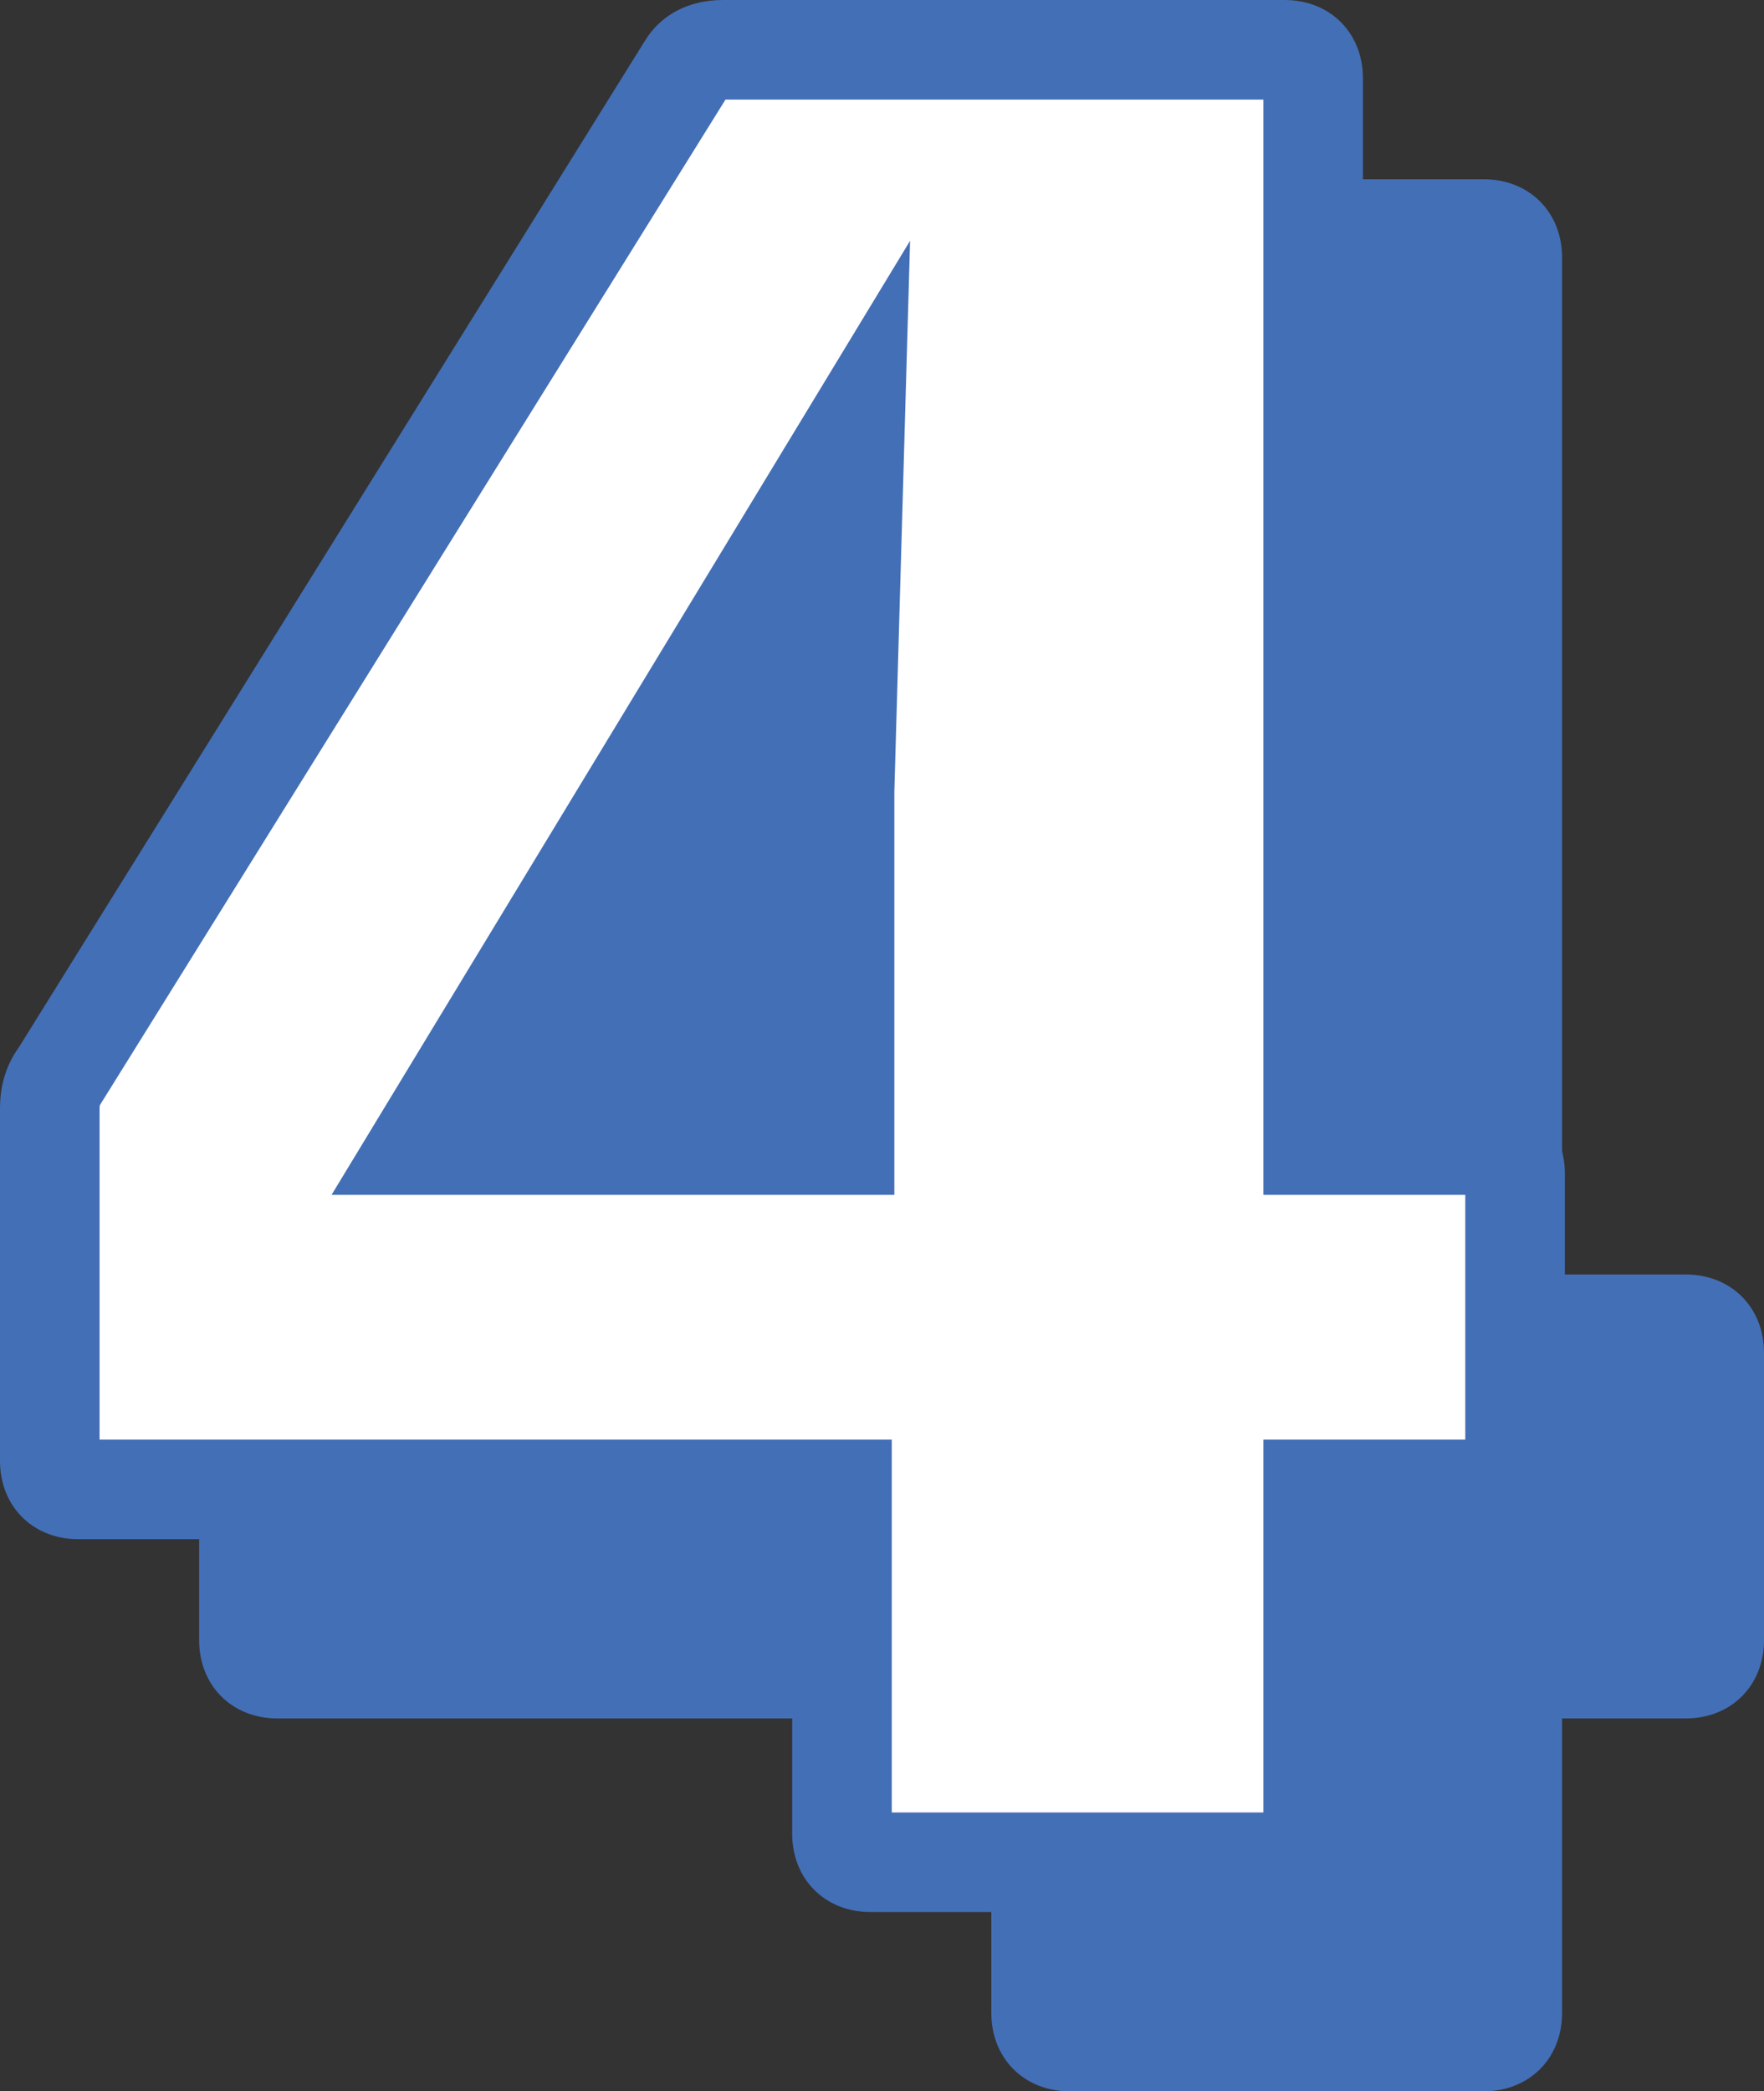 <?xml version="1.0" encoding="UTF-8"?>
<svg xmlns="http://www.w3.org/2000/svg" id="a" viewBox="0 0 88.58 105">
  <rect x="0" y="0" width="88.58" height="105" fill="#333333" stroke="none"/>
  <g id="b">
    <g id="c" style="isolation:isolate;">
      <g style="isolation:isolate;">
        <path d="M75.94,12.93v53.56h8.71c.91,0,1.43.52,1.43,1.43v14.43c0,.91-.52,1.43-1.43,1.43h-8.71v17.29c0,.91-.52,1.43-1.43,1.43h-20.8c-.91,0-1.43-.52-1.43-1.43v-17.29H13.93c-.91,0-1.43-.52-1.43-1.43v-17.68c0-.65.13-1.17.52-1.69L44.48,12.41c.39-.65,1.04-.91,1.82-.91h28.21c.91,0,1.43.52,1.43,1.43ZM52.93,30.48l-21.84,36.01h21.32v-17.81l.52-18.2Z" style="fill:#436fb6;"></path>
      </g>
      <g style="isolation:isolate;">
        <path d="M74.51,105h-20.8c-2.28,0-3.93-1.65-3.93-3.93v-14.79H13.93c-2.28,0-3.93-1.65-3.93-3.93v-17.68c0-1.19.31-2.2.95-3.09L42.36,11.09c.8-1.34,2.21-2.09,3.94-2.09h28.21c2.28,0,3.93,1.65,3.93,3.93v51.06h6.21c2.28,0,3.93,1.65,3.93,3.93v14.43c0,2.28-1.65,3.93-3.93,3.93h-6.21v14.79c0,2.28-1.65,3.93-3.93,3.93ZM54.78,100h18.66v-18.72h10.14v-12.29h-10.14V14h-27.01l-31.42,50.48h0s-.02.05-.02.19v16.61h39.78v18.72ZM46.62,13.7h0s0,0,0,0ZM54.91,68.99h-28.26l29.05-47.9-.79,27.66v20.24ZM35.53,63.99h14.38v-15.31l.25-8.81-14.63,24.12Z" style="fill:#436fb6;"></path>
      </g>
    </g>
    <g id="d" style="isolation:isolate;">
      <g style="isolation:isolate;">
        <path d="M65.94,3.93v53.56h8.71c.91,0,1.43.52,1.43,1.43v14.43c0,.91-.52,1.43-1.43,1.43h-8.71v17.29c0,.91-.52,1.43-1.43,1.43h-20.8c-.91,0-1.43-.52-1.43-1.43v-17.29H3.93c-.91,0-1.43-.52-1.43-1.43v-17.68c0-.65.13-1.17.52-1.69L34.48,3.41c.39-.65,1.04-.91,1.82-.91h28.21c.91,0,1.43.52,1.43,1.43ZM42.93,21.48l-21.84,36.01h21.32v-17.81l.52-18.2Z" style="fill:#fff;"></path>
      </g>
      <g style="isolation:isolate;">
        <path d="M64.51,96h-20.8c-2.28,0-3.93-1.65-3.93-3.93v-14.79H3.93c-2.28,0-3.93-1.65-3.93-3.93v-17.68c0-1.19.31-2.2.95-3.09L32.36,2.09c.8-1.34,2.21-2.09,3.94-2.09h28.21c2.28,0,3.93,1.65,3.93,3.93v51.06h6.21c2.28,0,3.93,1.65,3.93,3.93v14.43c0,2.28-1.65,3.93-3.93,3.93h-6.21v14.79c0,2.28-1.65,3.93-3.93,3.93ZM44.78,91h18.66v-18.72h10.14v-12.29h-10.14V5h-27.01L5.02,55.48h0s-.02.05-.02.19v16.61h39.78v18.72ZM36.62,4.7h0s0,0,0,0ZM44.91,59.99h-28.26L45.7,12.09l-.79,27.66v20.24ZM25.53,54.99h14.38v-15.31l.25-8.81-14.63,24.12Z" style="fill:#436fb6;"></path>
      </g>
    </g>
  </g>
</svg>
